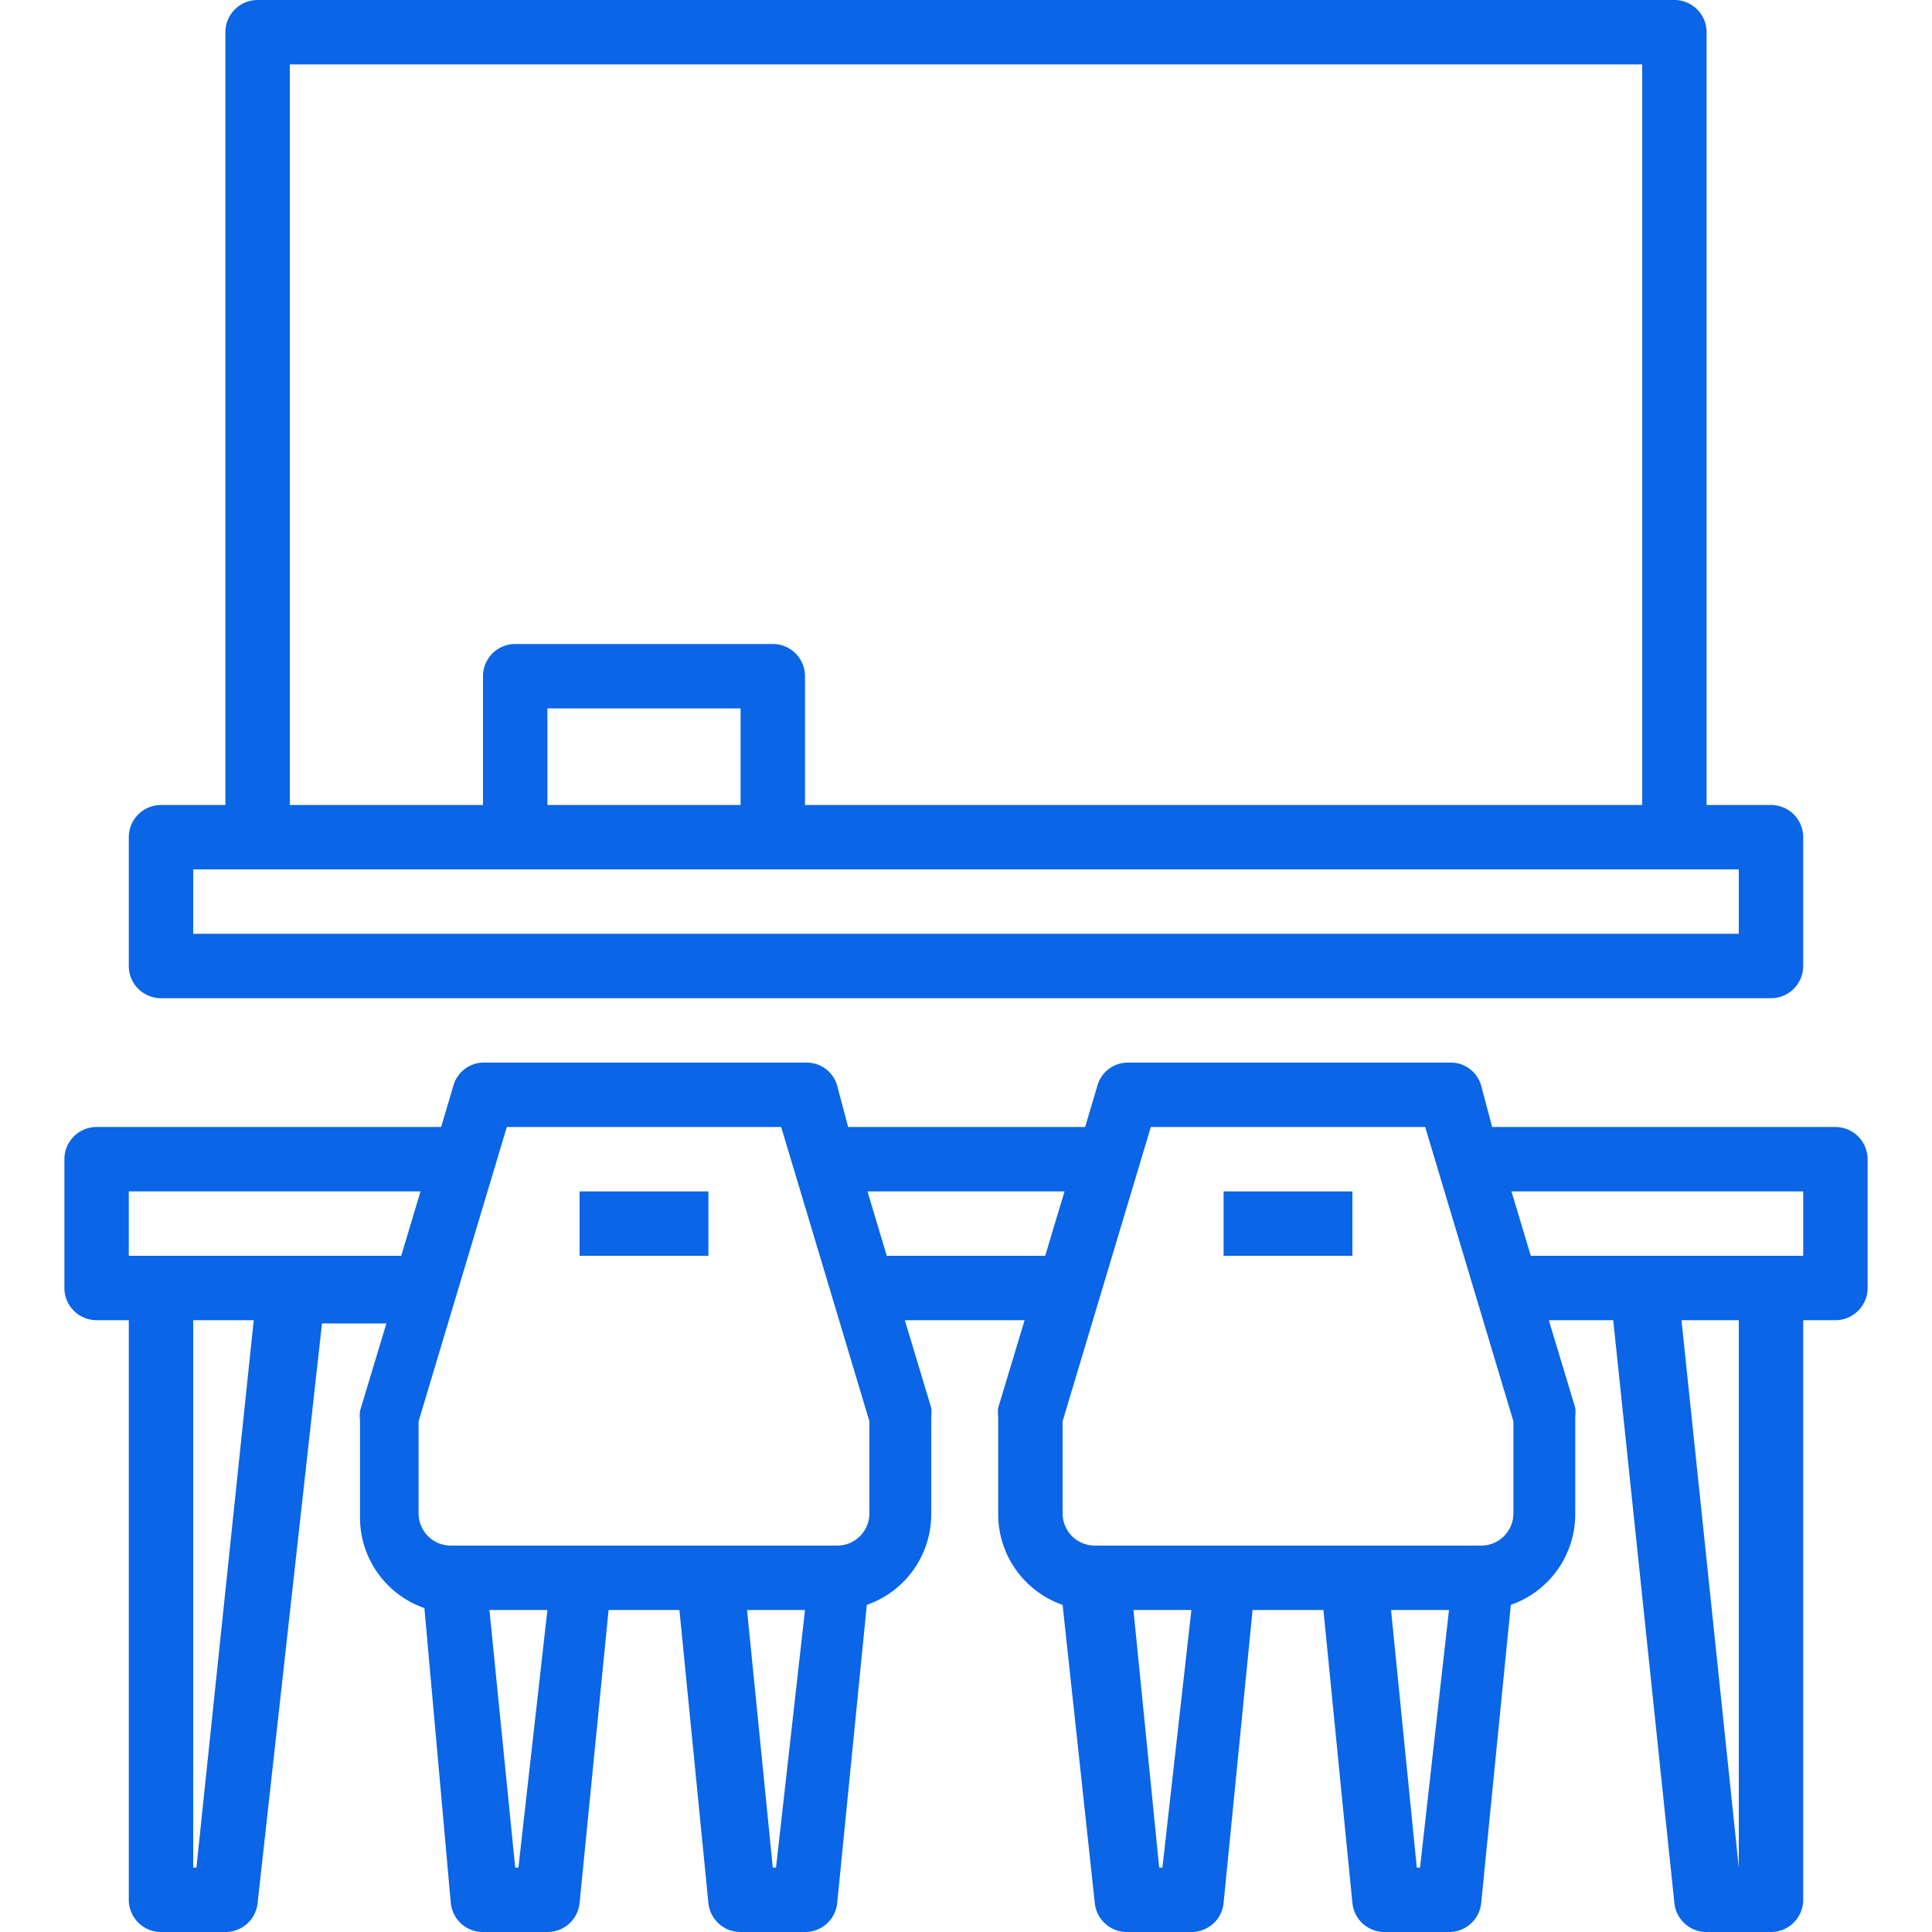 <svg xmlns="http://www.w3.org/2000/svg" viewBox="0 0 30 30"><path d="M2.5,15.5h25A.5.5,0,0,0,28,15h0V13a.5.5,0,0,0-.5-.5h-1V.5A.5.5,0,0,0,26,0H4a.5.5,0,0,0-.5.5h0v12h-1A.5.5,0,0,0,2,13H2v2A.5.5,0,0,0,2.5,15.5ZM4.5,1h21V12.5h-13v-2A.5.5,0,0,0,12,10H8a.5.5,0,0,0-.5.5h0v2h-3Zm7,10v1.5h-3V11ZM3,13.5H27v1H3Z" style="fill:#0a65e7"/><rect x="9" y="18.5" width="2" height="1" style="fill:#0a65e7"/><rect x="19" y="18.5" width="2" height="1" style="fill:#0a65e7"/><path d="M28.5,17.5H23.17L23,16.86a.49.49,0,0,0-.48-.36h-5a.49.49,0,0,0-.48.36l-.19.64H13.17L13,16.86a.49.49,0,0,0-.48-.36h-5a.49.49,0,0,0-.48.36l-.19.64H1.5A.5.5,0,0,0,1,18H1v2a.5.5,0,0,0,.5.5H2v9a.5.5,0,0,0,.5.5h1a.5.5,0,0,0,.5-.45l1-9h1l-.41,1.36a.59.59,0,0,0,0,.14v1.5a1.49,1.49,0,0,0,1,1.42L7,29.55a.5.5,0,0,0,.5.45h1a.5.5,0,0,0,.5-.45L9.45,25h1.1L11,29.55a.5.5,0,0,0,.5.45h1a.5.5,0,0,0,.5-.45l.46-4.63a1.49,1.49,0,0,0,1-1.42V22a.59.59,0,0,0,0-.14l-.41-1.36h1.86l-.41,1.36a.59.59,0,0,0,0,.14v1.5a1.49,1.49,0,0,0,1,1.42L17,29.55a.5.5,0,0,0,.5.45h1a.5.5,0,0,0,.5-.45L19.45,25h1.1L21,29.55a.5.5,0,0,0,.5.45h1a.5.5,0,0,0,.5-.45l.46-4.63a1.49,1.49,0,0,0,1-1.42V22a.59.59,0,0,0,0-.14l-.41-1.36h1L26,29.55a.5.5,0,0,0,.5.45h1a.5.5,0,0,0,.5-.5h0v-9h.5A.5.5,0,0,0,29,20h0V18A.5.5,0,0,0,28.5,17.5ZM3.05,29H3V20.5h.94ZM2,19.5v-1H6.53l-.3,1ZM8.05,29H8l-.4-4h.9Zm4,0H12l-.4-4h.9Zm1.45-5.5a.5.5,0,0,1-.5.5H7a.5.5,0,0,1-.5-.5V22.07L7.87,17.5h4.26l1.37,4.57Zm.27-4-.3-1h3.06l-.3,1ZM18.05,29H18l-.4-4h.9Zm4,0H22l-.4-4h.9Zm1.45-5.5a.5.5,0,0,1-.5.5H17a.5.5,0,0,1-.5-.5V22.07l1.37-4.57h4.26l1.37,4.57ZM27,29H27l-.89-8.5H27Zm1-9.5H23.77l-.3-1H28Z" style="fill:#0a65e7"/></svg>